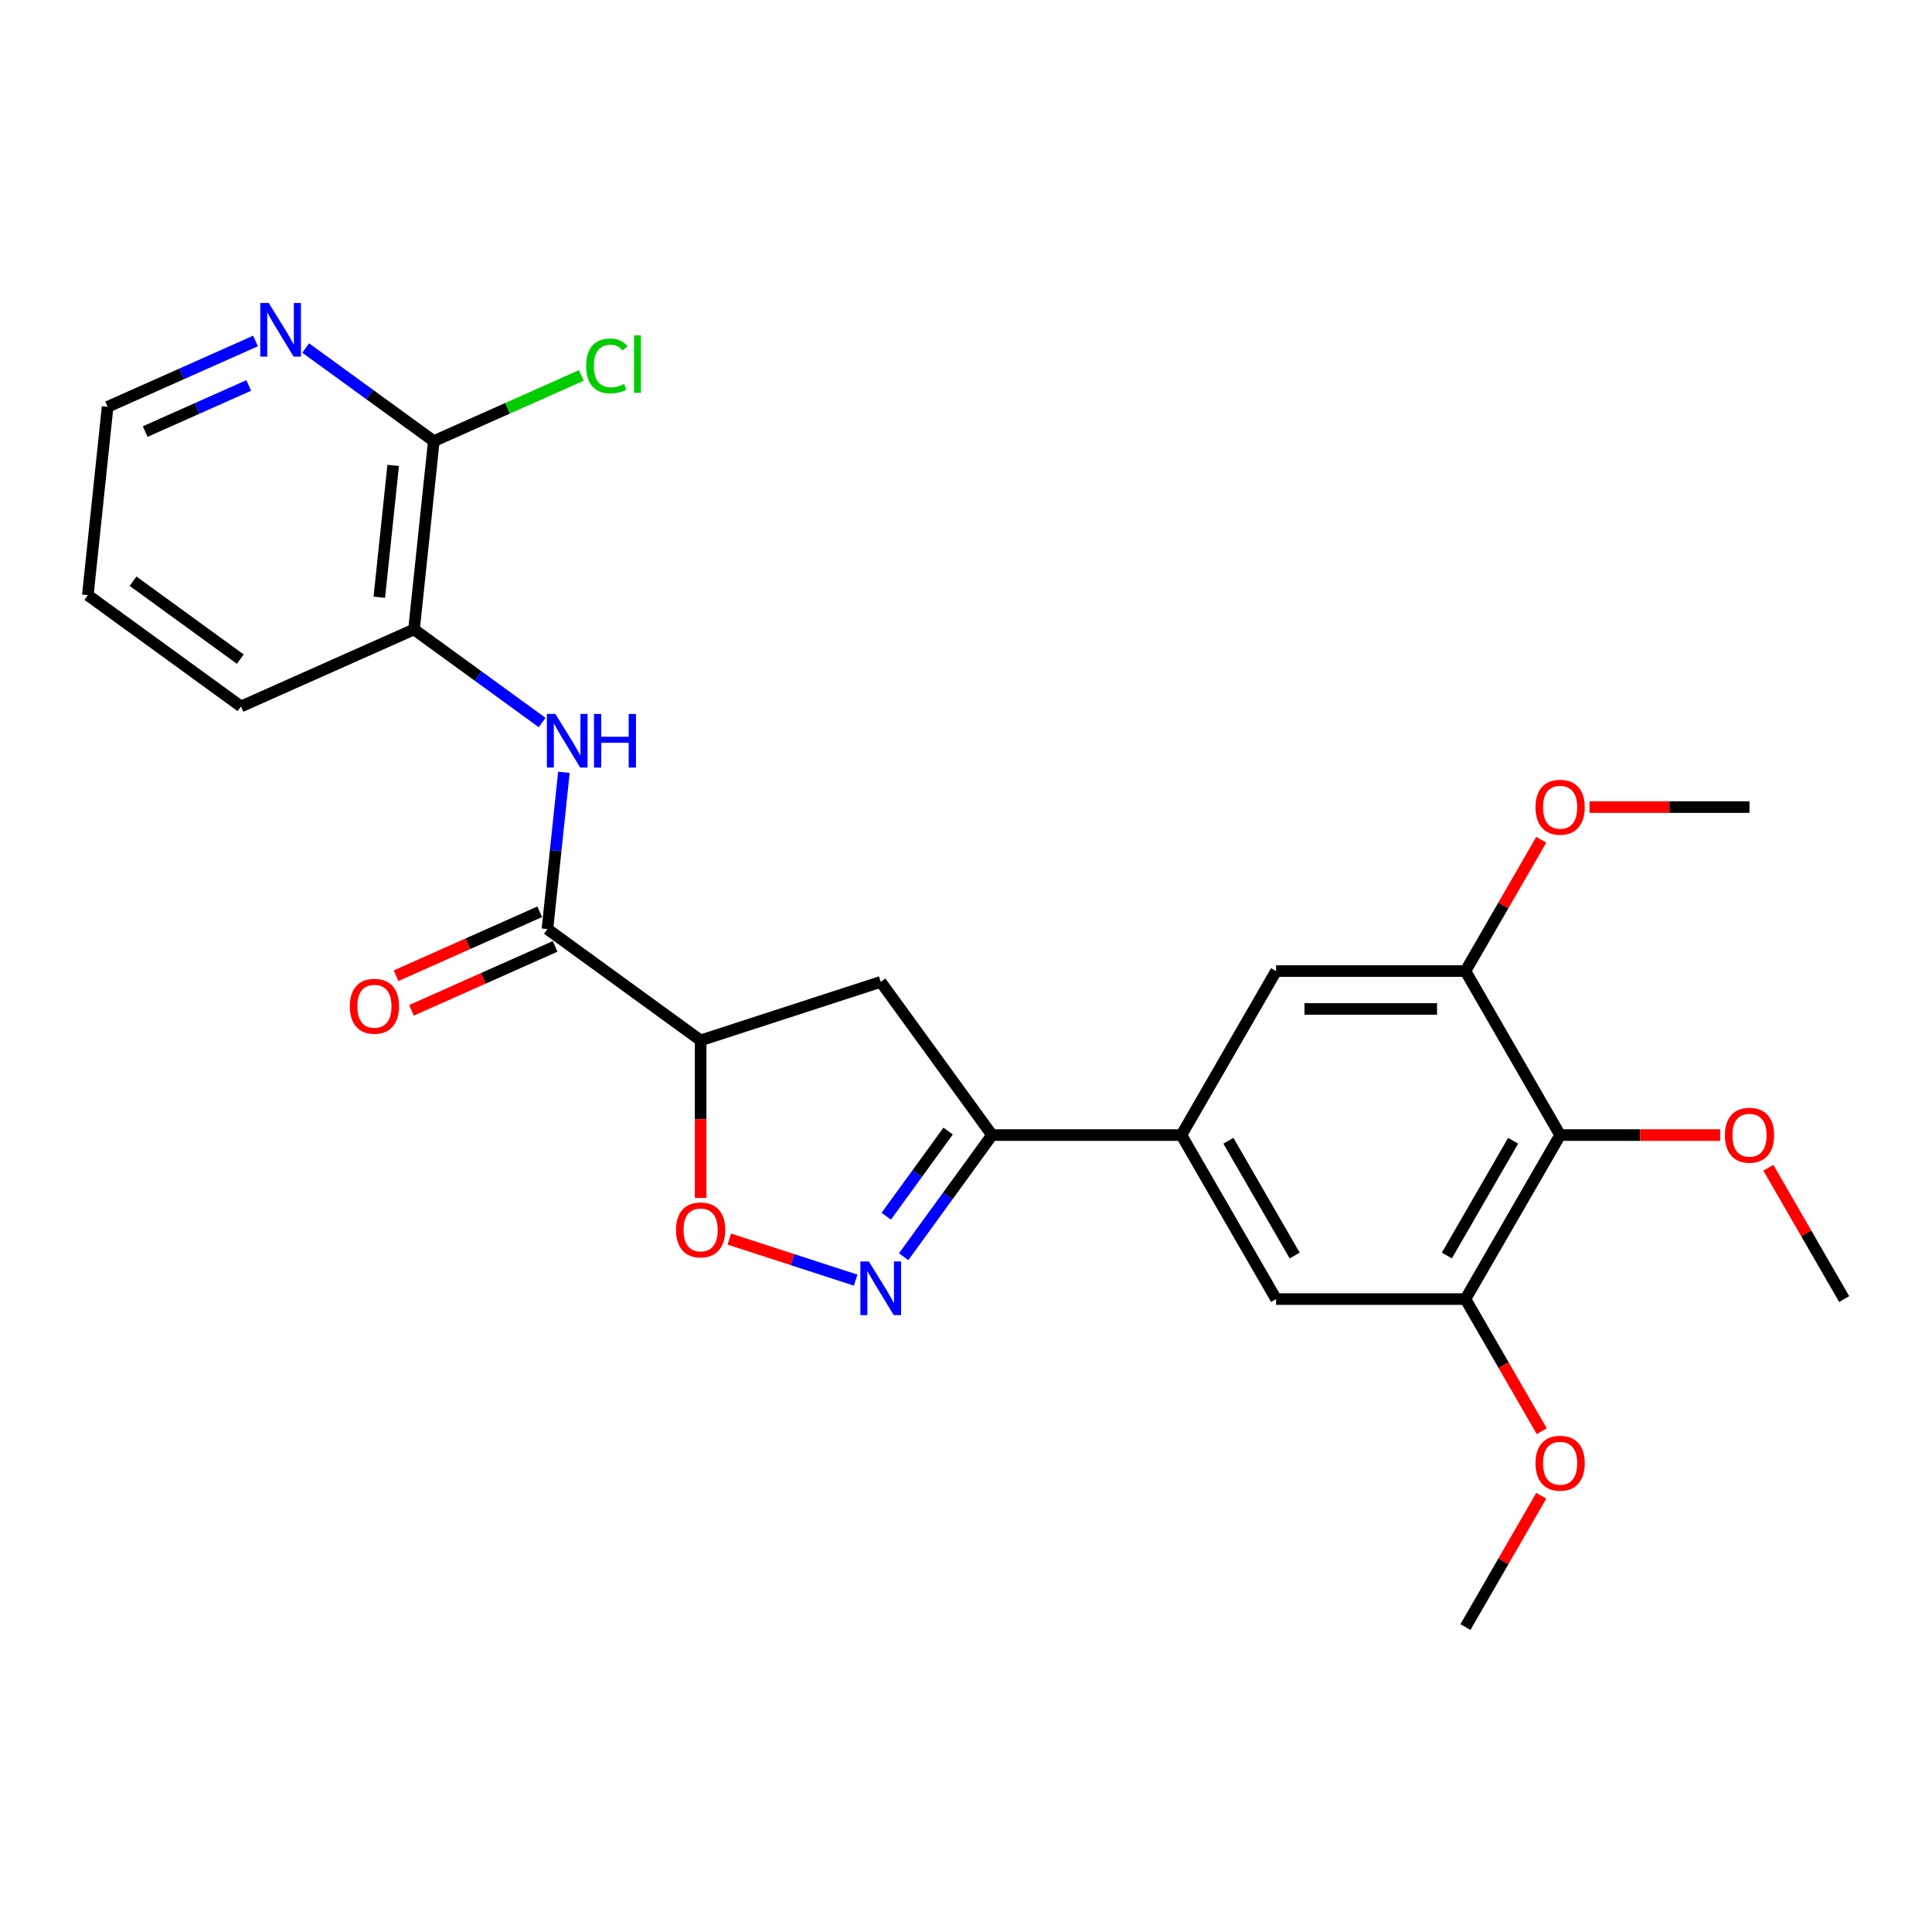 <?xml version='1.0' encoding='iso-8859-1'?>
<svg version='1.1' baseProfile='full'
              xmlns='http://www.w3.org/2000/svg'
                      xmlns:rdkit='http://www.rdkit.org/xml'
                      xmlns:xlink='http://www.w3.org/1999/xlink'
                  xml:space='preserve'
width='1000px' height='1000px' viewBox='0 0 1000 1000'>
<!-- END OF HEADER -->
<rect style='opacity:1.0;fill:#FFFFFF;stroke:none' width='1000' height='1000' x='0' y='0'> </rect>
<path class='bond-2' d='M 467.724,650.479 L 490.599,618.995' style='fill:none;fill-rule:evenodd;stroke:#0000FF;stroke-width:6px;stroke-linecap:butt;stroke-linejoin:miter;stroke-opacity:1' />
<path class='bond-2' d='M 490.599,618.995 L 513.473,587.512' style='fill:none;fill-rule:evenodd;stroke:#000000;stroke-width:6px;stroke-linecap:butt;stroke-linejoin:miter;stroke-opacity:1' />
<path class='bond-2' d='M 458.727,629.511 L 474.739,607.473' style='fill:none;fill-rule:evenodd;stroke:#0000FF;stroke-width:6px;stroke-linecap:butt;stroke-linejoin:miter;stroke-opacity:1' />
<path class='bond-2' d='M 474.739,607.473 L 490.751,585.434' style='fill:none;fill-rule:evenodd;stroke:#000000;stroke-width:6px;stroke-linecap:butt;stroke-linejoin:miter;stroke-opacity:1' />
<path class='bond-3' d='M 442.883,662.592 L 410.188,651.968' style='fill:none;fill-rule:evenodd;stroke:#0000FF;stroke-width:6px;stroke-linecap:butt;stroke-linejoin:miter;stroke-opacity:1' />
<path class='bond-3' d='M 410.188,651.968 L 377.493,641.345' style='fill:none;fill-rule:evenodd;stroke:#FF0000;stroke-width:6px;stroke-linecap:butt;stroke-linejoin:miter;stroke-opacity:1' />
<path class='bond-0' d='M 362.641,538.503 L 362.641,579.268' style='fill:none;fill-rule:evenodd;stroke:#000000;stroke-width:6px;stroke-linecap:butt;stroke-linejoin:miter;stroke-opacity:1' />
<path class='bond-0' d='M 362.641,579.268 L 362.641,620.033' style='fill:none;fill-rule:evenodd;stroke:#FF0000;stroke-width:6px;stroke-linecap:butt;stroke-linejoin:miter;stroke-opacity:1' />
<path class='bond-1' d='M 362.641,538.503 L 283.345,480.891' style='fill:none;fill-rule:evenodd;stroke:#000000;stroke-width:6px;stroke-linecap:butt;stroke-linejoin:miter;stroke-opacity:1' />
<path class='bond-26' d='M 362.641,538.503 L 455.86,508.215' style='fill:none;fill-rule:evenodd;stroke:#000000;stroke-width:6px;stroke-linecap:butt;stroke-linejoin:miter;stroke-opacity:1' />
<path class='bond-4' d='M 283.345,480.891 L 287.609,440.316' style='fill:none;fill-rule:evenodd;stroke:#000000;stroke-width:6px;stroke-linecap:butt;stroke-linejoin:miter;stroke-opacity:1' />
<path class='bond-4' d='M 287.609,440.316 L 291.874,399.741' style='fill:none;fill-rule:evenodd;stroke:#0000FF;stroke-width:6px;stroke-linecap:butt;stroke-linejoin:miter;stroke-opacity:1' />
<path class='bond-15' d='M 279.358,471.937 L 242.183,488.488' style='fill:none;fill-rule:evenodd;stroke:#000000;stroke-width:6px;stroke-linecap:butt;stroke-linejoin:miter;stroke-opacity:1' />
<path class='bond-15' d='M 242.183,488.488 L 205.008,505.039' style='fill:none;fill-rule:evenodd;stroke:#FF0000;stroke-width:6px;stroke-linecap:butt;stroke-linejoin:miter;stroke-opacity:1' />
<path class='bond-15' d='M 287.331,489.845 L 250.157,506.397' style='fill:none;fill-rule:evenodd;stroke:#000000;stroke-width:6px;stroke-linecap:butt;stroke-linejoin:miter;stroke-opacity:1' />
<path class='bond-15' d='M 250.157,506.397 L 212.982,522.948' style='fill:none;fill-rule:evenodd;stroke:#FF0000;stroke-width:6px;stroke-linecap:butt;stroke-linejoin:miter;stroke-opacity:1' />
<path class='bond-6' d='M 513.473,587.512 L 455.86,508.215' style='fill:none;fill-rule:evenodd;stroke:#000000;stroke-width:6px;stroke-linecap:butt;stroke-linejoin:miter;stroke-opacity:1' />
<path class='bond-7' d='M 513.473,587.512 L 611.489,587.512' style='fill:none;fill-rule:evenodd;stroke:#000000;stroke-width:6px;stroke-linecap:butt;stroke-linejoin:miter;stroke-opacity:1' />
<path class='bond-13' d='M 280.613,373.983 L 247.453,349.891' style='fill:none;fill-rule:evenodd;stroke:#0000FF;stroke-width:6px;stroke-linecap:butt;stroke-linejoin:miter;stroke-opacity:1' />
<path class='bond-13' d='M 247.453,349.891 L 214.293,325.799' style='fill:none;fill-rule:evenodd;stroke:#000000;stroke-width:6px;stroke-linecap:butt;stroke-linejoin:miter;stroke-opacity:1' />
<path class='bond-5' d='M 807.521,587.512 L 758.513,672.396' style='fill:none;fill-rule:evenodd;stroke:#000000;stroke-width:6px;stroke-linecap:butt;stroke-linejoin:miter;stroke-opacity:1' />
<path class='bond-5' d='M 783.193,590.443 L 748.887,649.862' style='fill:none;fill-rule:evenodd;stroke:#000000;stroke-width:6px;stroke-linecap:butt;stroke-linejoin:miter;stroke-opacity:1' />
<path class='bond-17' d='M 807.521,587.512 L 848.933,587.512' style='fill:none;fill-rule:evenodd;stroke:#000000;stroke-width:6px;stroke-linecap:butt;stroke-linejoin:miter;stroke-opacity:1' />
<path class='bond-17' d='M 848.933,587.512 L 890.345,587.512' style='fill:none;fill-rule:evenodd;stroke:#FF0000;stroke-width:6px;stroke-linecap:butt;stroke-linejoin:miter;stroke-opacity:1' />
<path class='bond-27' d='M 807.521,587.512 L 758.513,502.627' style='fill:none;fill-rule:evenodd;stroke:#000000;stroke-width:6px;stroke-linecap:butt;stroke-linejoin:miter;stroke-opacity:1' />
<path class='bond-11' d='M 611.489,587.512 L 660.497,502.627' style='fill:none;fill-rule:evenodd;stroke:#000000;stroke-width:6px;stroke-linecap:butt;stroke-linejoin:miter;stroke-opacity:1' />
<path class='bond-12' d='M 611.489,587.512 L 660.497,672.396' style='fill:none;fill-rule:evenodd;stroke:#000000;stroke-width:6px;stroke-linecap:butt;stroke-linejoin:miter;stroke-opacity:1' />
<path class='bond-12' d='M 635.817,590.443 L 670.123,649.862' style='fill:none;fill-rule:evenodd;stroke:#000000;stroke-width:6px;stroke-linecap:butt;stroke-linejoin:miter;stroke-opacity:1' />
<path class='bond-8' d='M 758.513,502.627 L 660.497,502.627' style='fill:none;fill-rule:evenodd;stroke:#000000;stroke-width:6px;stroke-linecap:butt;stroke-linejoin:miter;stroke-opacity:1' />
<path class='bond-8' d='M 743.811,522.23 L 675.199,522.23' style='fill:none;fill-rule:evenodd;stroke:#000000;stroke-width:6px;stroke-linecap:butt;stroke-linejoin:miter;stroke-opacity:1' />
<path class='bond-18' d='M 758.513,502.627 L 778.134,468.644' style='fill:none;fill-rule:evenodd;stroke:#000000;stroke-width:6px;stroke-linecap:butt;stroke-linejoin:miter;stroke-opacity:1' />
<path class='bond-18' d='M 778.134,468.644 L 797.754,434.66' style='fill:none;fill-rule:evenodd;stroke:#FF0000;stroke-width:6px;stroke-linecap:butt;stroke-linejoin:miter;stroke-opacity:1' />
<path class='bond-9' d='M 758.513,672.396 L 660.497,672.396' style='fill:none;fill-rule:evenodd;stroke:#000000;stroke-width:6px;stroke-linecap:butt;stroke-linejoin:miter;stroke-opacity:1' />
<path class='bond-19' d='M 758.513,672.396 L 778.258,706.595' style='fill:none;fill-rule:evenodd;stroke:#000000;stroke-width:6px;stroke-linecap:butt;stroke-linejoin:miter;stroke-opacity:1' />
<path class='bond-19' d='M 778.258,706.595 L 798.003,740.794' style='fill:none;fill-rule:evenodd;stroke:#FF0000;stroke-width:6px;stroke-linecap:butt;stroke-linejoin:miter;stroke-opacity:1' />
<path class='bond-10' d='M 224.539,228.32 L 214.293,325.799' style='fill:none;fill-rule:evenodd;stroke:#000000;stroke-width:6px;stroke-linecap:butt;stroke-linejoin:miter;stroke-opacity:1' />
<path class='bond-10' d='M 203.506,240.893 L 196.334,309.128' style='fill:none;fill-rule:evenodd;stroke:#000000;stroke-width:6px;stroke-linecap:butt;stroke-linejoin:miter;stroke-opacity:1' />
<path class='bond-14' d='M 224.539,228.32 L 191.379,204.228' style='fill:none;fill-rule:evenodd;stroke:#000000;stroke-width:6px;stroke-linecap:butt;stroke-linejoin:miter;stroke-opacity:1' />
<path class='bond-14' d='M 191.379,204.228 L 158.22,180.136' style='fill:none;fill-rule:evenodd;stroke:#0000FF;stroke-width:6px;stroke-linecap:butt;stroke-linejoin:miter;stroke-opacity:1' />
<path class='bond-16' d='M 224.539,228.32 L 262.733,211.315' style='fill:none;fill-rule:evenodd;stroke:#000000;stroke-width:6px;stroke-linecap:butt;stroke-linejoin:miter;stroke-opacity:1' />
<path class='bond-16' d='M 262.733,211.315 L 300.927,194.31' style='fill:none;fill-rule:evenodd;stroke:#00CC00;stroke-width:6px;stroke-linecap:butt;stroke-linejoin:miter;stroke-opacity:1' />
<path class='bond-20' d='M 214.293,325.799 L 124.751,365.666' style='fill:none;fill-rule:evenodd;stroke:#000000;stroke-width:6px;stroke-linecap:butt;stroke-linejoin:miter;stroke-opacity:1' />
<path class='bond-28' d='M 132.265,176.486 L 93.983,193.53' style='fill:none;fill-rule:evenodd;stroke:#0000FF;stroke-width:6px;stroke-linecap:butt;stroke-linejoin:miter;stroke-opacity:1' />
<path class='bond-28' d='M 93.983,193.53 L 55.7,210.575' style='fill:none;fill-rule:evenodd;stroke:#000000;stroke-width:6px;stroke-linecap:butt;stroke-linejoin:miter;stroke-opacity:1' />
<path class='bond-28' d='M 128.754,199.507 L 101.956,211.439' style='fill:none;fill-rule:evenodd;stroke:#0000FF;stroke-width:6px;stroke-linecap:butt;stroke-linejoin:miter;stroke-opacity:1' />
<path class='bond-28' d='M 101.956,211.439 L 75.158,223.37' style='fill:none;fill-rule:evenodd;stroke:#000000;stroke-width:6px;stroke-linecap:butt;stroke-linejoin:miter;stroke-opacity:1' />
<path class='bond-22' d='M 915.305,604.429 L 934.925,638.413' style='fill:none;fill-rule:evenodd;stroke:#FF0000;stroke-width:6px;stroke-linecap:butt;stroke-linejoin:miter;stroke-opacity:1' />
<path class='bond-22' d='M 934.925,638.413 L 954.545,672.396' style='fill:none;fill-rule:evenodd;stroke:#000000;stroke-width:6px;stroke-linecap:butt;stroke-linejoin:miter;stroke-opacity:1' />
<path class='bond-23' d='M 822.714,417.743 L 864.126,417.743' style='fill:none;fill-rule:evenodd;stroke:#FF0000;stroke-width:6px;stroke-linecap:butt;stroke-linejoin:miter;stroke-opacity:1' />
<path class='bond-23' d='M 864.126,417.743 L 905.537,417.743' style='fill:none;fill-rule:evenodd;stroke:#000000;stroke-width:6px;stroke-linecap:butt;stroke-linejoin:miter;stroke-opacity:1' />
<path class='bond-24' d='M 797.754,774.198 L 778.134,808.182' style='fill:none;fill-rule:evenodd;stroke:#FF0000;stroke-width:6px;stroke-linecap:butt;stroke-linejoin:miter;stroke-opacity:1' />
<path class='bond-24' d='M 778.134,808.182 L 758.513,842.165' style='fill:none;fill-rule:evenodd;stroke:#000000;stroke-width:6px;stroke-linecap:butt;stroke-linejoin:miter;stroke-opacity:1' />
<path class='bond-25' d='M 124.751,365.666 L 45.455,308.054' style='fill:none;fill-rule:evenodd;stroke:#000000;stroke-width:6px;stroke-linecap:butt;stroke-linejoin:miter;stroke-opacity:1' />
<path class='bond-25' d='M 124.379,341.165 L 68.871,300.836' style='fill:none;fill-rule:evenodd;stroke:#000000;stroke-width:6px;stroke-linecap:butt;stroke-linejoin:miter;stroke-opacity:1' />
<path class='bond-21' d='M 55.7,210.575 L 45.455,308.054' style='fill:none;fill-rule:evenodd;stroke:#000000;stroke-width:6px;stroke-linecap:butt;stroke-linejoin:miter;stroke-opacity:1' />
<path  class='atom-0' d='M 449.725 652.929
L 458.82 667.632
Q 459.722 669.082, 461.173 671.709
Q 462.623 674.336, 462.702 674.493
L 462.702 652.929
L 466.387 652.929
L 466.387 680.687
L 462.584 680.687
L 452.822 664.613
Q 451.685 662.731, 450.469 660.574
Q 449.293 658.418, 448.94 657.752
L 448.94 680.687
L 445.333 680.687
L 445.333 652.929
L 449.725 652.929
' fill='#0000FF'/>
<path  class='atom-4' d='M 349.899 636.598
Q 349.899 629.933, 353.193 626.208
Q 356.486 622.484, 362.641 622.484
Q 368.797 622.484, 372.09 626.208
Q 375.384 629.933, 375.384 636.598
Q 375.384 643.342, 372.051 647.184
Q 368.718 650.987, 362.641 650.987
Q 356.525 650.987, 353.193 647.184
Q 349.899 643.381, 349.899 636.598
M 362.641 647.85
Q 366.876 647.85, 369.15 645.027
Q 371.463 642.165, 371.463 636.598
Q 371.463 631.148, 369.15 628.404
Q 366.876 625.62, 362.641 625.62
Q 358.407 625.62, 356.094 628.365
Q 353.82 631.109, 353.82 636.598
Q 353.82 642.205, 356.094 645.027
Q 358.407 647.85, 362.641 647.85
' fill='#FF0000'/>
<path  class='atom-5' d='M 287.454 369.533
L 296.55 384.235
Q 297.452 385.686, 298.903 388.313
Q 300.353 390.939, 300.432 391.096
L 300.432 369.533
L 304.117 369.533
L 304.117 397.291
L 300.314 397.291
L 290.552 381.216
Q 289.415 379.334, 288.199 377.178
Q 287.023 375.022, 286.67 374.355
L 286.67 397.291
L 283.063 397.291
L 283.063 369.533
L 287.454 369.533
' fill='#0000FF'/>
<path  class='atom-5' d='M 307.45 369.533
L 311.214 369.533
L 311.214 381.334
L 325.406 381.334
L 325.406 369.533
L 329.17 369.533
L 329.17 397.291
L 325.406 397.291
L 325.406 384.47
L 311.214 384.47
L 311.214 397.291
L 307.45 397.291
L 307.45 369.533
' fill='#0000FF'/>
<path  class='atom-15' d='M 139.106 156.829
L 148.202 171.531
Q 149.104 172.982, 150.555 175.609
Q 152.005 178.235, 152.084 178.392
L 152.084 156.829
L 155.769 156.829
L 155.769 184.587
L 151.966 184.587
L 142.204 168.512
Q 141.067 166.63, 139.851 164.474
Q 138.675 162.318, 138.322 161.651
L 138.322 184.587
L 134.715 184.587
L 134.715 156.829
L 139.106 156.829
' fill='#0000FF'/>
<path  class='atom-16' d='M 181.06 520.836
Q 181.06 514.171, 184.354 510.447
Q 187.647 506.722, 193.803 506.722
Q 199.958 506.722, 203.251 510.447
Q 206.545 514.171, 206.545 520.836
Q 206.545 527.58, 203.212 531.422
Q 199.88 535.225, 193.803 535.225
Q 187.686 535.225, 184.354 531.422
Q 181.06 527.619, 181.06 520.836
M 193.803 532.088
Q 198.037 532.088, 200.311 529.266
Q 202.624 526.404, 202.624 520.836
Q 202.624 515.387, 200.311 512.642
Q 198.037 509.858, 193.803 509.858
Q 189.568 509.858, 187.255 512.603
Q 184.981 515.347, 184.981 520.836
Q 184.981 526.443, 187.255 529.266
Q 189.568 532.088, 193.803 532.088
' fill='#FF0000'/>
<path  class='atom-17' d='M 303.378 189.414
Q 303.378 182.514, 306.593 178.907
Q 309.847 175.26, 316.002 175.26
Q 321.726 175.26, 324.785 179.299
L 322.197 181.416
Q 319.962 178.475, 316.002 178.475
Q 311.807 178.475, 309.572 181.298
Q 307.377 184.082, 307.377 189.414
Q 307.377 194.903, 309.651 197.726
Q 311.964 200.549, 316.434 200.549
Q 319.492 200.549, 323.059 198.706
L 324.157 201.646
Q 322.707 202.587, 320.511 203.136
Q 318.315 203.685, 315.885 203.685
Q 309.847 203.685, 306.593 200
Q 303.378 196.314, 303.378 189.414
' fill='#00CC00'/>
<path  class='atom-17' d='M 328.156 173.575
L 331.763 173.575
L 331.763 203.332
L 328.156 203.332
L 328.156 173.575
' fill='#00CC00'/>
<path  class='atom-18' d='M 892.795 587.59
Q 892.795 580.925, 896.089 577.2
Q 899.382 573.476, 905.537 573.476
Q 911.693 573.476, 914.986 577.2
Q 918.279 580.925, 918.279 587.59
Q 918.279 594.333, 914.947 598.176
Q 911.614 601.979, 905.537 601.979
Q 899.421 601.979, 896.089 598.176
Q 892.795 594.373, 892.795 587.59
M 905.537 598.842
Q 909.772 598.842, 912.046 596.019
Q 914.359 593.157, 914.359 587.59
Q 914.359 582.14, 912.046 579.396
Q 909.772 576.612, 905.537 576.612
Q 901.303 576.612, 898.99 579.357
Q 896.716 582.101, 896.716 587.59
Q 896.716 593.196, 898.99 596.019
Q 901.303 598.842, 905.537 598.842
' fill='#FF0000'/>
<path  class='atom-19' d='M 794.779 417.821
Q 794.779 411.156, 798.072 407.431
Q 801.366 403.707, 807.521 403.707
Q 813.677 403.707, 816.97 407.431
Q 820.263 411.156, 820.263 417.821
Q 820.263 424.565, 816.931 428.407
Q 813.598 432.21, 807.521 432.21
Q 801.405 432.21, 798.072 428.407
Q 794.779 424.604, 794.779 417.821
M 807.521 429.073
Q 811.756 429.073, 814.03 426.25
Q 816.343 423.388, 816.343 417.821
Q 816.343 412.371, 814.03 409.627
Q 811.756 406.843, 807.521 406.843
Q 803.287 406.843, 800.974 409.588
Q 798.7 412.332, 798.7 417.821
Q 798.7 423.428, 800.974 426.25
Q 803.287 429.073, 807.521 429.073
' fill='#FF0000'/>
<path  class='atom-20' d='M 794.779 757.359
Q 794.779 750.694, 798.072 746.969
Q 801.366 743.245, 807.521 743.245
Q 813.677 743.245, 816.97 746.969
Q 820.263 750.694, 820.263 757.359
Q 820.263 764.102, 816.931 767.945
Q 813.598 771.748, 807.521 771.748
Q 801.405 771.748, 798.072 767.945
Q 794.779 764.142, 794.779 757.359
M 807.521 768.611
Q 811.756 768.611, 814.03 765.788
Q 816.343 762.926, 816.343 757.359
Q 816.343 751.909, 814.03 749.165
Q 811.756 746.381, 807.521 746.381
Q 803.287 746.381, 800.974 749.126
Q 798.7 751.87, 798.7 757.359
Q 798.7 762.965, 800.974 765.788
Q 803.287 768.611, 807.521 768.611
' fill='#FF0000'/>
</svg>
